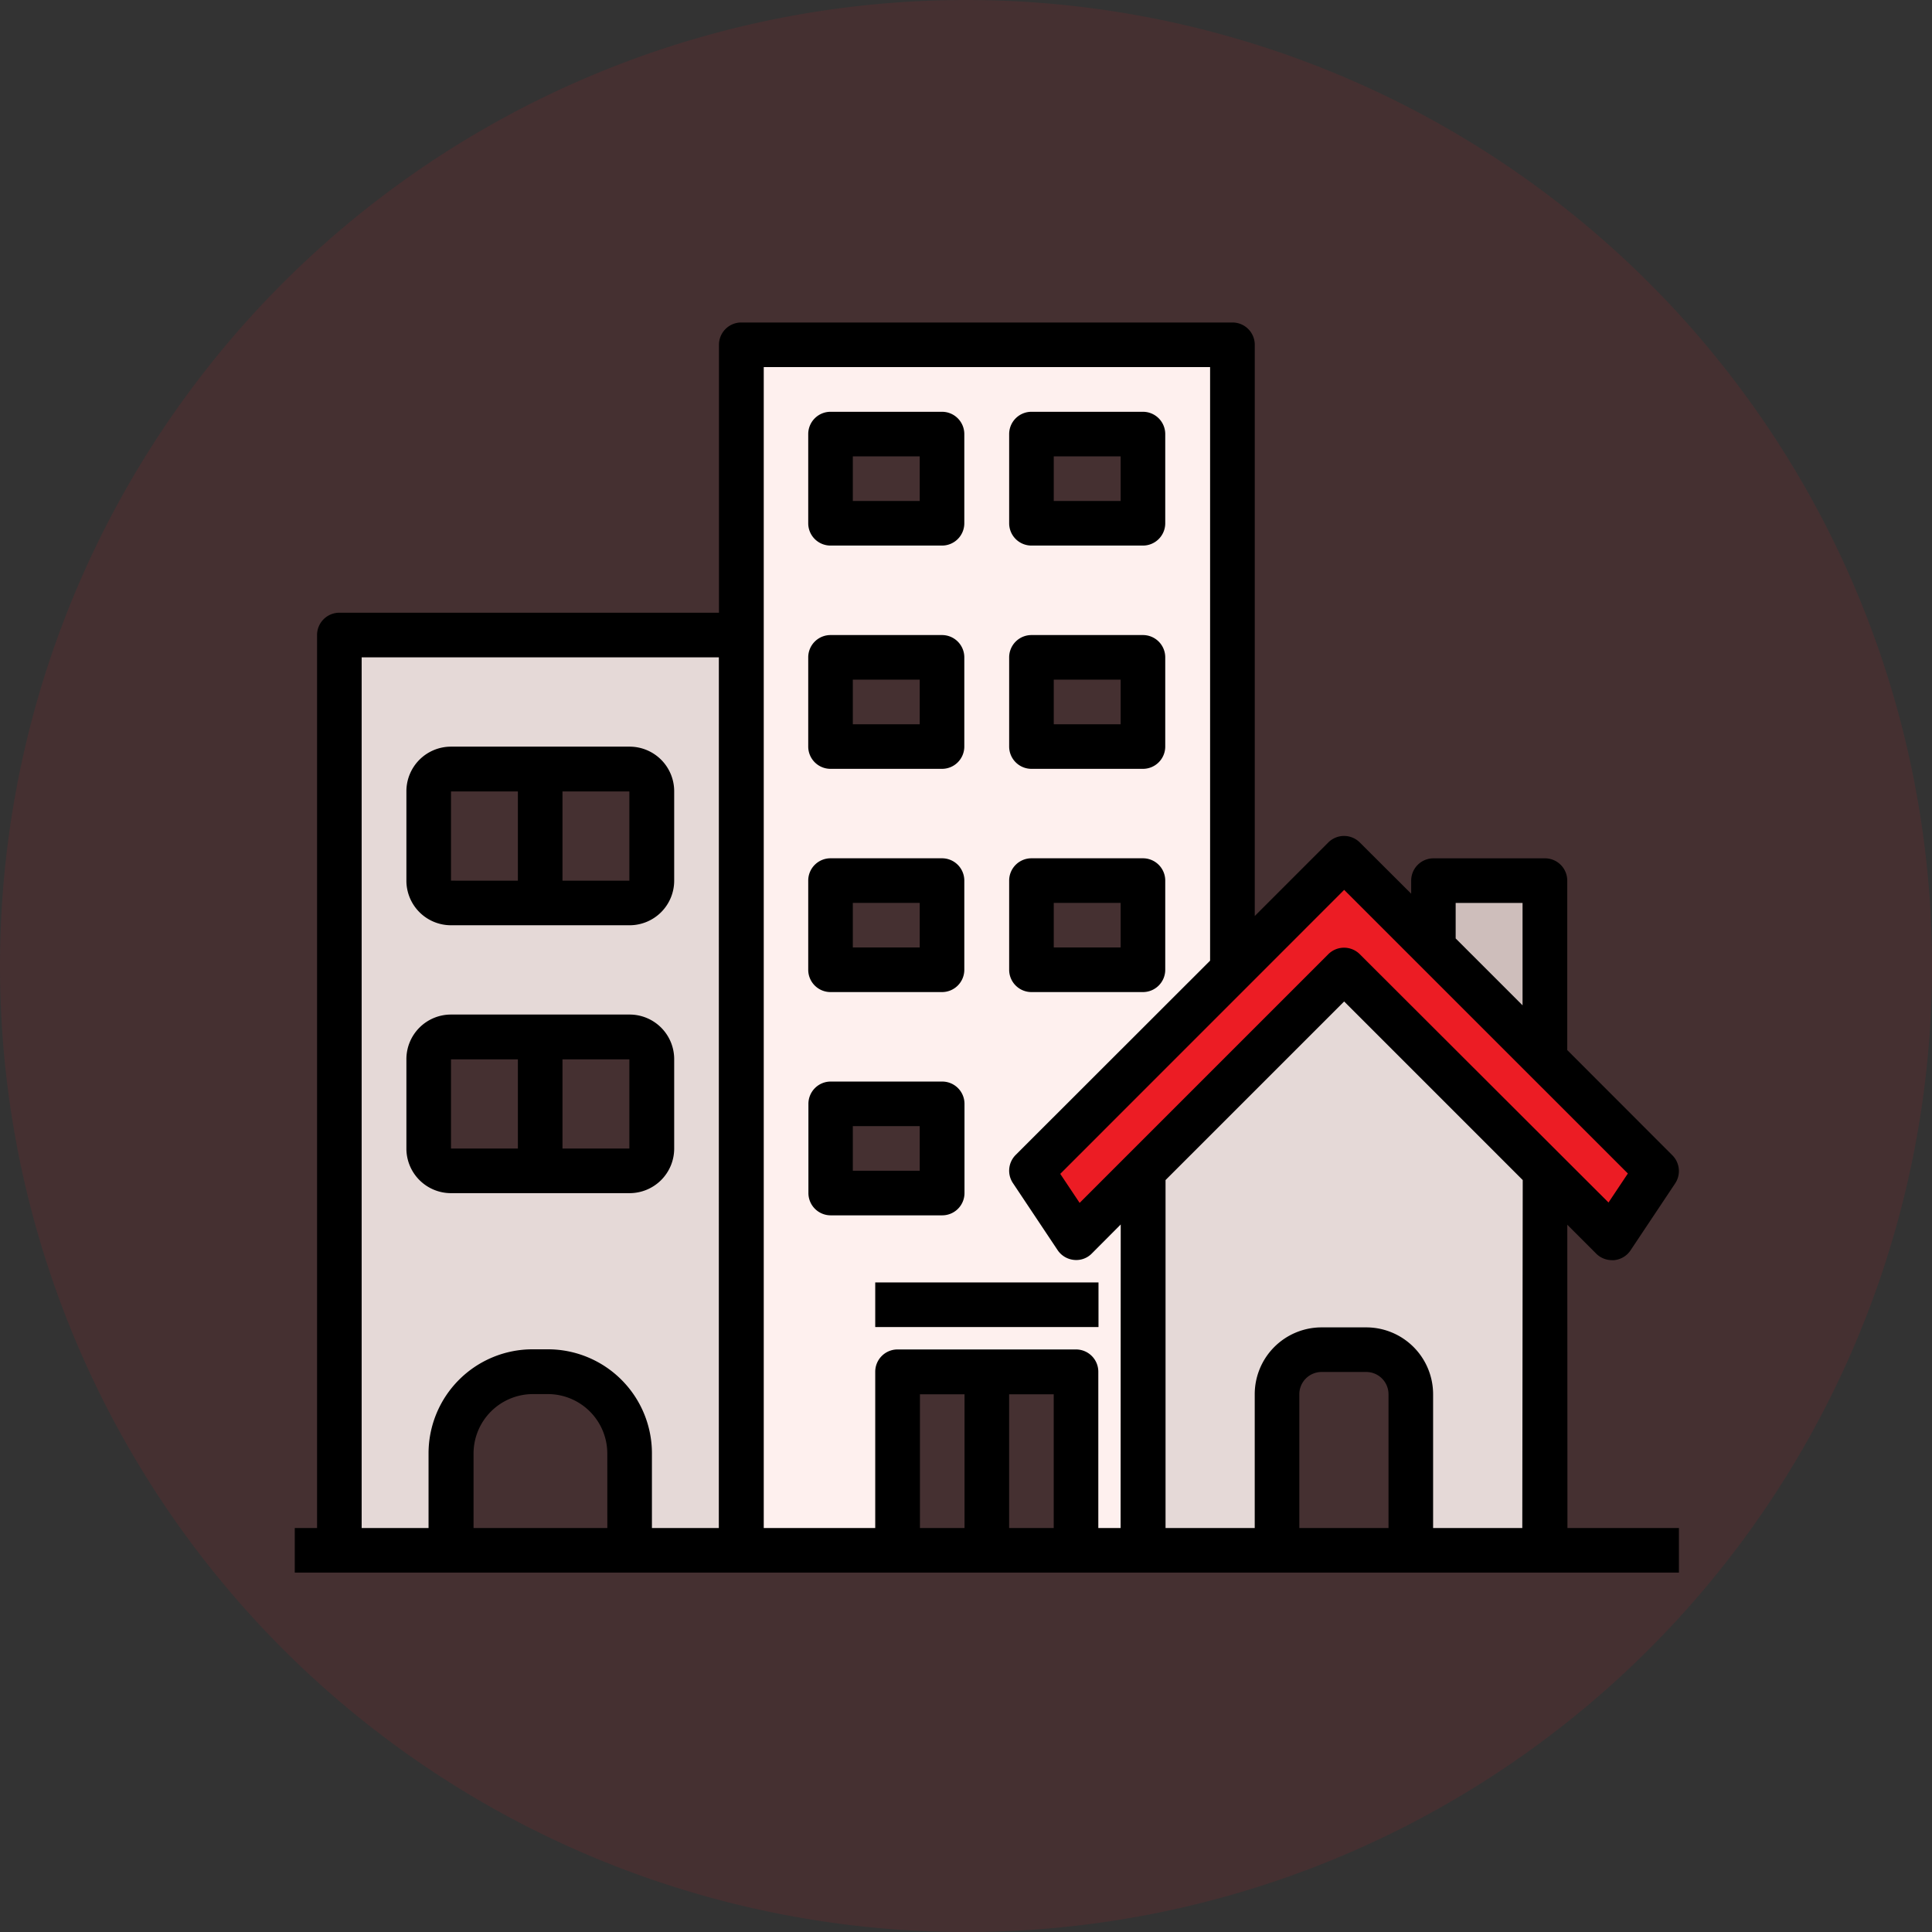 <svg xmlns="http://www.w3.org/2000/svg" width="51.989" height="51.989" viewBox="0 0 51.989 51.989">
  <rect x="0" y="0" width="51.989" height="51.989" fill="#333333" stroke="none"/>
  <g id="Group_2105" data-name="Group 2105" transform="translate(-16.609 -8.761)">
    <g id="Group_864" data-name="Group 864" transform="translate(14.279 7.761)">
      <path id="Union_2" data-name="Union 2" d="M28.325,1A25.995,25.995,0,1,1,2.33,26.995,25.995,25.995,0,0,1,28.325,1Z" transform="translate(0)" fill="#ec1c24" opacity="0.1"/>
    </g>
    <g id="resident_5812978" transform="translate(23.541 10.439)">
      <path id="Subtraction_40" data-name="Subtraction 40" d="M3082.664-4000.738h-4.2v-32.441h13.216v32.44h-4.206v-4.806h-4.806v4.806Zm-1.8-12.016v2.4h3v-2.4Zm5.407-6.008v2.4h3v-2.4Zm-5.407,0v2.4h3v-2.4Zm5.407-6.006v2.4h3v-2.4Zm-5.407,0v2.4h3v-2.4Zm5.407-6.008v2.4h3v-2.4Zm-5.407,0v2.4h3v-2.4Z" transform="translate(-3065.444 4040.78)" fill="#fef0ee"/>
      <path id="Path_4216" data-name="Path 4216" d="M34,39.411,42.411,31l8.411,8.411-1.2,1.8L42.411,34,35.2,41.213Z" transform="translate(-13.175 -9.582)" fill="#ec1c24"/>
      <path id="Path_4217" data-name="Path 4217" d="M52,32v1.8l3,3V32Z" transform="translate(-20.362 -9.981)" fill="#cebebb"/>
      <path id="Subtraction_39" data-name="Subtraction 39" d="M3082.064-4017.558h-3.6v-10.213l5.406-5.407,5.407,5.407v10.212h-3.6v-4.206a1.2,1.2,0,0,0-1.2-1.2h-1.2a1.2,1.2,0,0,0-1.2,1.2v4.206Z" transform="translate(-3054.63 4057.601)" fill="#e5d9d7"/>
      <path id="Subtraction_38" data-name="Subtraction 38" d="M3089.272-4008.547h-3v-2.61a2.181,2.181,0,0,0-.643-1.553,2.182,2.182,0,0,0-1.553-.643h-.414a2.2,2.2,0,0,0-2.2,2.2v2.609h-3v-24.633h10.813v24.632Zm-7.392-14.221a1,1,0,0,0-1,1v2a1,1,0,0,0,1,1h4a1,1,0,0,0,1-1v-2a1,1,0,0,0-1-1Zm0-7a1,1,0,0,0-1,1v2a1,1,0,0,0,1,1h4a1,1,0,0,0,1-1v-2a1,1,0,0,0-1-1Z" transform="translate(-3076.258 4048.589)" fill="#e5d9d7"/>
      <path id="Path_4229" data-name="Path 4229" d="M35.243,31.279l.777.777a.6.6,0,0,0,.425.176.506.506,0,0,0,.06,0,.6.6,0,0,0,.44-.264l1.2-1.8a.6.6,0,0,0-.075-.758l-2.828-2.831V22.019a.6.6,0,0,0-.6-.6h-3a.6.6,0,0,0-.6.6v.352L29.66,20.993a.6.6,0,0,0-.849,0l-1.978,1.978V7.6a.6.6,0,0,0-.6-.6H13.015a.6.6,0,0,0-.6.6V14.81H2.2a.6.6,0,0,0-.6.6v24.03H1v1.2H38.247v-1.2h-3ZM9.411,39.441h-3.6v-2.01A1.6,1.6,0,0,1,7.4,35.836h.415a1.6,1.6,0,0,1,1.595,1.595Zm3,0h-1.8v-2.01a2.8,2.8,0,0,0-2.8-2.8H7.4a2.8,2.8,0,0,0-2.8,2.8v2.01H2.8V16.011h9.612ZM32.239,22.62h1.8v2.755l-1.8-1.8Zm-3-.352L36.873,29.9l-.521.781L29.66,24a.6.6,0,0,0-.849,0l-6.691,6.691-.521-.781ZM19.023,39.441h-1.2v-3.6h1.2Zm2.4,0h-1.2v-3.6h1.2Zm1.8,0h-.6V35.235a.6.6,0,0,0-.6-.6H17.22a.6.6,0,0,0-.6.6v4.205h-3V8.2H25.631V24.173L20.4,29.4a.6.6,0,0,0-.075.758l1.2,1.8a.6.6,0,0,0,.44.267.584.584,0,0,0,.484-.173l.777-.78Zm7.209,0h-2.4v-3.6a.6.6,0,0,1,.6-.6h1.2a.6.6,0,0,1,.6.6Zm3.6,0h-2.4v-3.6a1.8,1.8,0,0,0-1.8-1.8h-1.2a1.8,1.8,0,0,0-1.8,1.8v3.6h-2.4V30.077l4.806-4.806,4.806,4.806Z"/>
      <path id="Path_4230" data-name="Path 4230" d="M24.6,14.6h3a.6.6,0,0,0,.6-.6V11.6a.6.6,0,0,0-.6-.6h-3a.6.6,0,0,0-.6.6V14A.6.6,0,0,0,24.6,14.6Zm.6-2.4H27v1.2H25.2Z" transform="translate(-9.183 -1.597)"/>
      <path id="Path_4231" data-name="Path 4231" d="M33.6,14.6h3a.6.6,0,0,0,.6-.6V11.6a.6.6,0,0,0-.6-.6h-3a.6.6,0,0,0-.6.6V14A.6.6,0,0,0,33.6,14.6Zm.6-2.4H36v1.2H34.2Z" transform="translate(-12.776 -1.597)"/>
      <path id="Path_4232" data-name="Path 4232" d="M24.6,24.6h3a.6.6,0,0,0,.6-.6V21.6a.6.6,0,0,0-.6-.6h-3a.6.6,0,0,0-.6.6V24A.6.6,0,0,0,24.6,24.6Zm.6-2.4H27v1.2H25.2Z" transform="translate(-9.183 -5.589)"/>
      <path id="Path_4233" data-name="Path 4233" d="M33.6,24.6h3a.6.6,0,0,0,.6-.6V21.6a.6.6,0,0,0-.6-.6h-3a.6.6,0,0,0-.6.6V24A.6.6,0,0,0,33.6,24.6Zm.6-2.4H36v1.2H34.2Z" transform="translate(-12.776 -5.589)"/>
      <path id="Path_4234" data-name="Path 4234" d="M24.6,34.6h3a.6.6,0,0,0,.6-.6V31.6a.6.6,0,0,0-.6-.6h-3a.6.6,0,0,0-.6.6V34A.6.6,0,0,0,24.6,34.6Zm.6-2.4H27v1.2H25.2Z" transform="translate(-9.183 -9.582)"/>
      <path id="Path_4235" data-name="Path 4235" d="M33.6,34.6h3a.6.6,0,0,0,.6-.6V31.6a.6.6,0,0,0-.6-.6h-3a.6.6,0,0,0-.6.6V34A.6.6,0,0,0,33.6,34.6Zm.6-2.4H36v1.2H34.2Z" transform="translate(-12.776 -9.582)"/>
      <path id="Path_4236" data-name="Path 4236" d="M28.205,44V41.6a.6.6,0,0,0-.6-.6h-3a.6.6,0,0,0-.6.6V44a.6.6,0,0,0,.6.6h3A.6.6,0,0,0,28.205,44ZM27,43.4H25.2V42.2H27Z" transform="translate(-9.183 -13.574)"/>
      <path id="Path_4237" data-name="Path 4237" d="M7.2,30.806h4.806a1.2,1.2,0,0,0,1.2-1.2V27.2a1.2,1.2,0,0,0-1.2-1.2H7.2A1.2,1.2,0,0,0,6,27.2v2.4A1.2,1.2,0,0,0,7.2,30.806Zm3-3.6h1.8v2.4h-1.8Zm-3,0H9v2.4H7.2Z" transform="translate(-1.996 -7.586)"/>
      <path id="Path_4238" data-name="Path 4238" d="M7.2,42.806h4.806a1.2,1.2,0,0,0,1.2-1.2V39.2a1.2,1.2,0,0,0-1.2-1.2H7.2A1.2,1.2,0,0,0,6,39.2v2.4A1.2,1.2,0,0,0,7.2,42.806Zm3-3.6h1.8v2.4h-1.8Zm-3,0H9v2.4H7.2Z" transform="translate(-1.996 -12.377)"/>
      <path id="Path_4248" data-name="Path 4248" d="M27,50h6.008v1.2H27Z" transform="translate(-10.38 -17.168)"/>
    </g>
  </g>
</svg>
